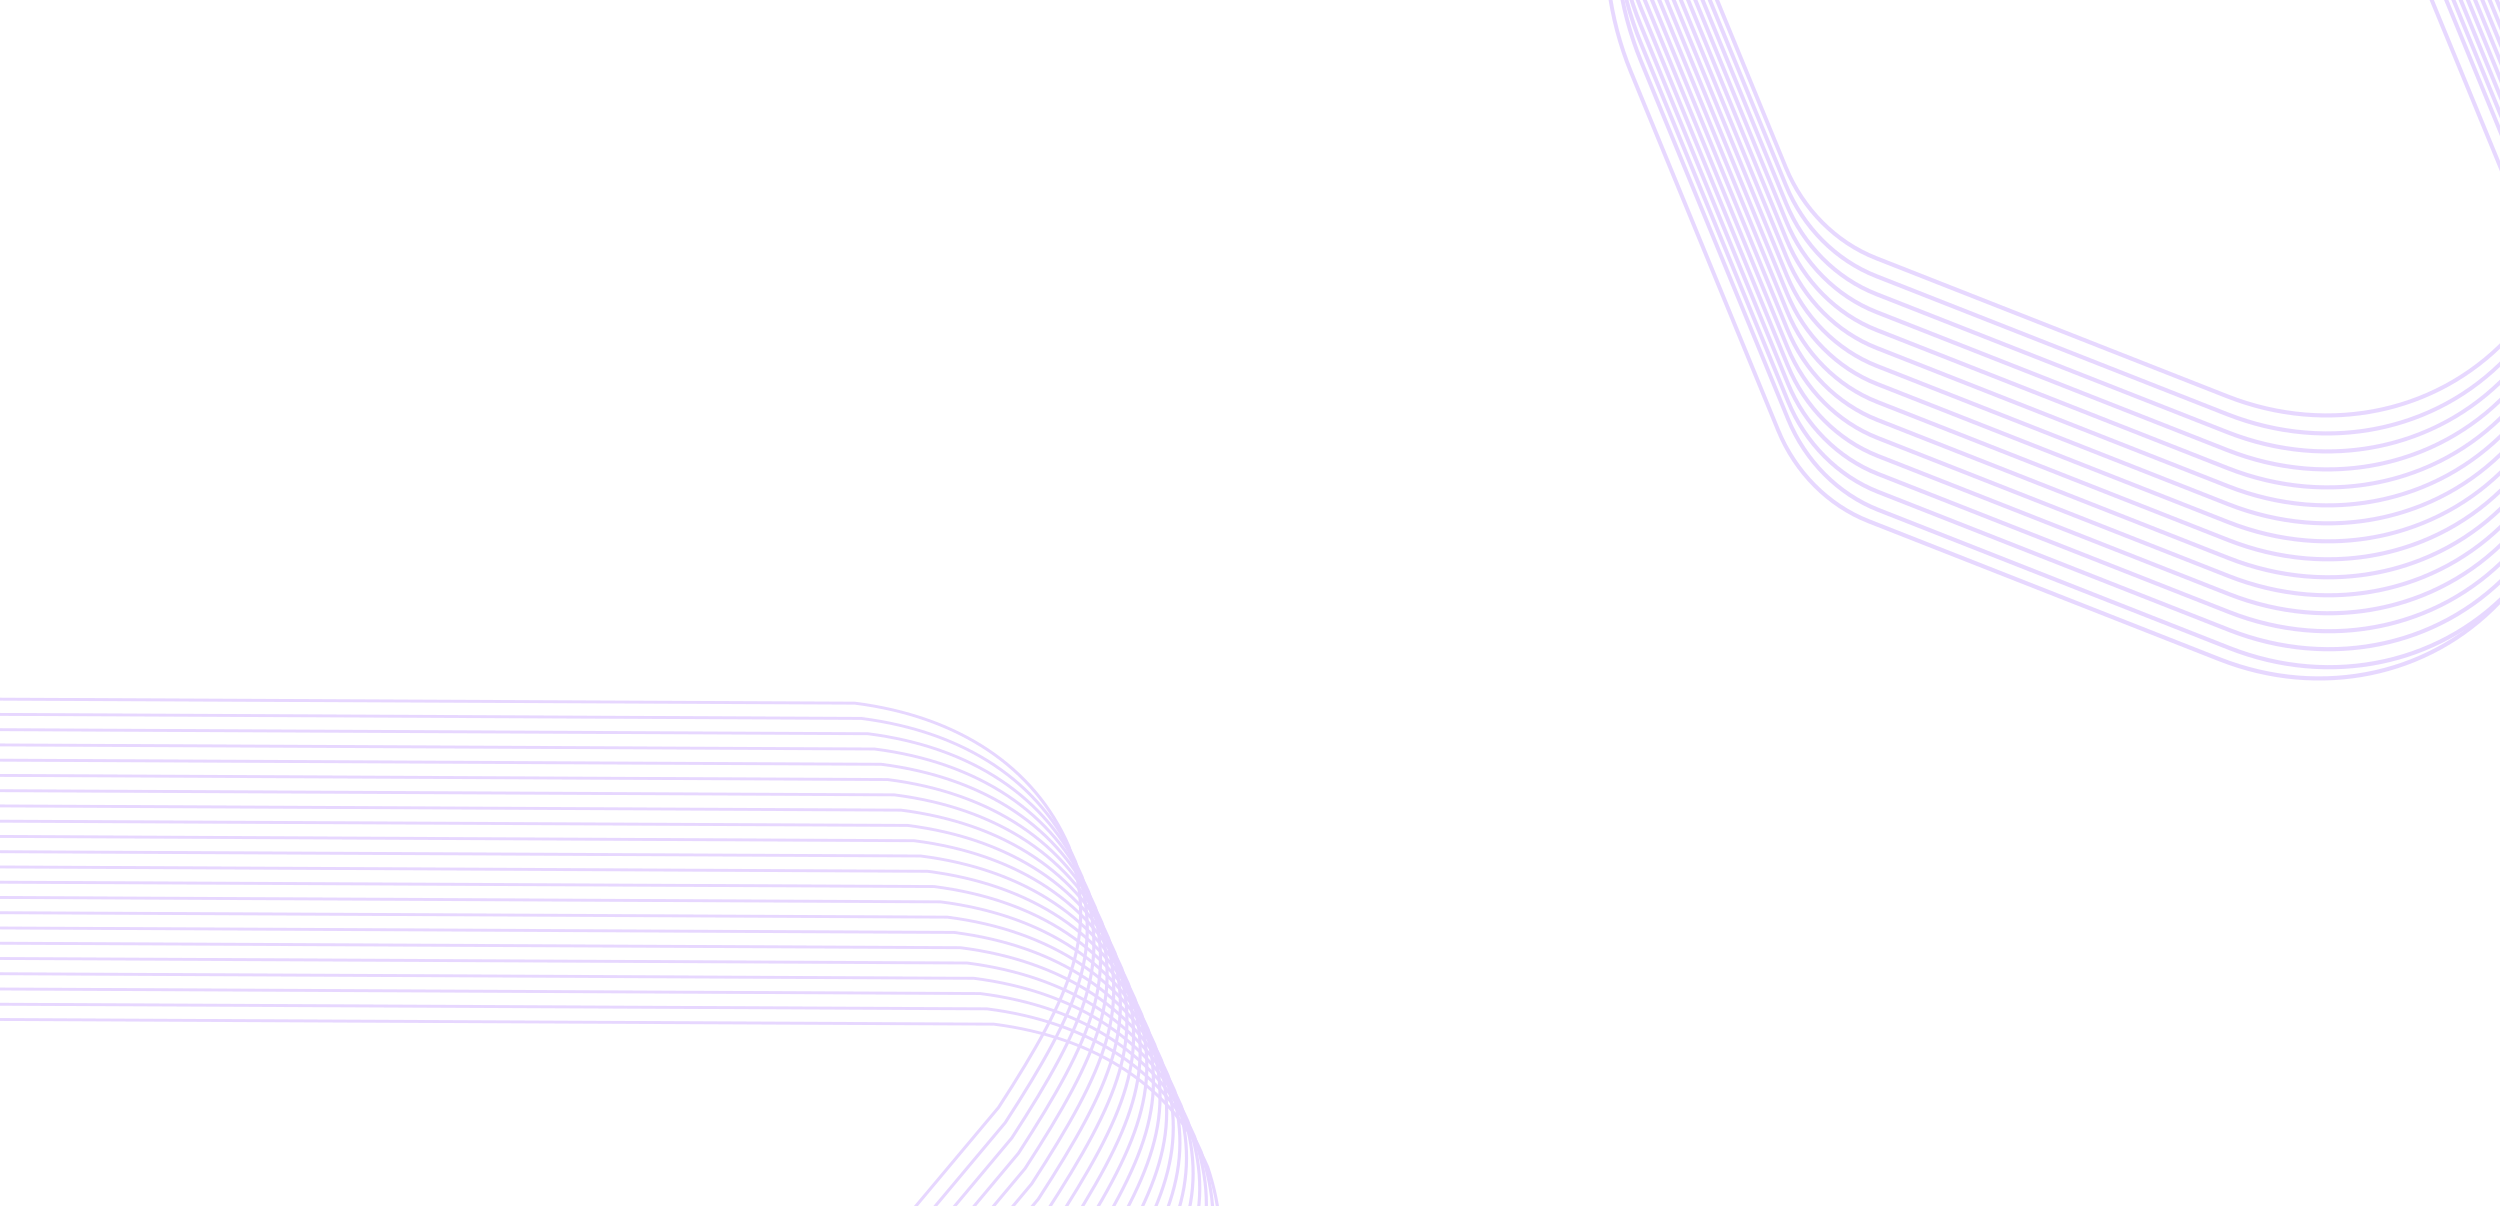 <svg width="1200" height="579" viewBox="0 0 1200 579" fill="none" xmlns="http://www.w3.org/2000/svg">
<g opacity="0.3">
<path d="M-619 333.41L410.169 338.21C459.672 344.48 495.968 368.7 512.281 406.38C525.834 447.37 515.269 474.71 478.713 531.15L107.62 973.66L108.81 974.51L479.958 531.93C516.828 475.03 527.447 447.46 513.71 405.91C497.17 367.68 460.44 343.16 410.277 336.81L-618.989 332V333.39L-619 333.41Z" fill="#AD78FF"/>
<path d="M-615.828 340.74L413.341 345.54C462.843 351.82 499.14 376.03 515.453 413.71C529.006 454.7 518.441 482.04 481.885 538.48L110.792 980.99L111.982 981.84L483.13 539.27C520 482.37 530.619 454.8 516.882 413.25C500.341 375.03 463.612 350.51 413.449 344.15L-615.817 339.35V340.74H-615.828Z" fill="#AD78FF"/>
<path d="M-612.657 348.08L416.512 352.88C466.015 359.16 502.311 383.37 518.625 421.05C532.178 462.04 521.612 489.38 485.056 545.82L113.963 988.33L115.154 989.18L486.301 546.61C523.171 489.71 533.791 462.14 520.054 420.59C503.513 382.37 466.784 357.85 416.62 351.49L-612.646 346.69V348.08H-612.657Z" fill="#AD78FF"/>
<path d="M-609.474 355.42L419.695 360.22C469.198 366.49 505.494 390.71 521.807 428.39C535.36 469.38 524.795 496.72 488.239 553.16L117.146 995.67L118.337 996.52L489.484 553.95C526.354 497.05 536.973 469.48 523.236 427.93C506.696 389.7 469.966 365.18 419.803 358.83L-609.463 354.02V355.41L-609.474 355.42Z" fill="#AD78FF"/>
<path d="M-606.302 362.75L422.866 367.55C472.369 373.83 508.677 398.04 524.979 435.72C538.532 476.71 527.967 504.05 491.411 560.49L120.318 1003L121.508 1003.85L492.656 561.27C529.526 504.37 540.145 476.8 526.408 435.25C509.867 397.02 473.138 372.5 422.975 366.15L-606.291 361.35V362.74L-606.302 362.75Z" fill="#AD78FF"/>
<path d="M-603.12 370.09L426.049 374.89C475.552 381.17 511.848 405.38 528.162 443.06C541.715 484.05 531.149 511.39 494.593 567.83L123.5 1010.34L124.691 1011.19L495.838 568.62C532.708 511.72 543.328 484.15 529.591 442.6C513.05 404.38 476.321 379.86 426.157 373.5L-603.109 368.7V370.09H-603.12Z" fill="#AD78FF"/>
<path d="M-599.948 377.43L429.221 382.23C478.724 388.51 515.02 412.72 531.333 450.4C544.886 491.39 534.321 518.73 497.765 575.17L126.672 1017.68L127.863 1018.53L499.01 575.96C535.88 519.06 546.499 491.49 532.762 449.94C516.222 411.72 479.492 387.2 429.329 380.84L-599.937 376.03V377.42L-599.948 377.43Z" fill="#AD78FF"/>
<path d="M-596.776 384.76L432.393 389.56C481.895 395.83 518.192 420.05 534.505 457.73C548.058 498.72 537.493 526.06 500.937 582.5L129.844 1025.01L131.034 1025.86L502.182 583.29C539.052 526.39 549.671 498.82 535.934 457.27C519.393 419.04 482.664 394.52 432.501 388.17L-596.765 383.36V384.75L-596.776 384.76Z" fill="#AD78FF"/>
<path d="M-593.594 392.1L435.575 396.9C485.078 403.18 521.374 427.39 537.688 465.07C551.241 506.06 540.675 533.4 504.119 589.84L133.026 1032.35L134.217 1033.2L505.364 590.62C542.234 533.72 552.853 506.15 539.117 464.6C522.576 426.38 485.846 401.86 435.683 395.5L-593.583 390.7V392.09L-593.594 392.1Z" fill="#AD78FF"/>
<path d="M-590.422 399.44L438.747 404.24C488.25 410.52 524.546 434.73 540.859 472.41C554.412 513.4 543.847 540.74 507.291 597.18L136.198 1039.69L137.389 1040.54L508.536 597.97C545.406 541.07 556.025 513.5 542.288 471.95C525.748 433.73 489.018 409.21 438.855 402.85L-590.411 398.05V399.44H-590.422Z" fill="#AD78FF"/>
<path d="M-587.239 406.78L441.929 411.58C491.432 417.86 527.729 442.07 544.042 479.75C557.595 520.74 547.03 548.08 510.474 604.52L139.38 1047.03L140.571 1047.88L511.718 605.31C548.589 548.41 559.208 520.84 545.471 479.29C528.93 441.07 492.201 416.55 442.038 410.19L-587.229 405.38V406.77L-587.239 406.78Z" fill="#AD78FF"/>
<path d="M-584.068 414.11L445.101 418.91C494.604 425.18 530.9 449.4 547.214 487.08C560.767 528.07 550.201 555.41 513.645 611.85L142.552 1054.36L143.743 1055.21L514.89 612.64C551.76 555.74 562.38 528.17 548.643 486.62C532.102 448.39 495.373 423.87 445.209 417.52L-584.057 412.71V414.1L-584.068 414.11Z" fill="#AD78FF"/>
<path d="M-580.896 421.45L448.273 426.25C497.776 432.53 534.072 456.74 550.385 494.42C563.938 535.41 553.373 562.75 516.817 619.19L145.724 1061.7L146.915 1062.55L518.062 619.97C554.932 563.07 565.551 535.5 551.814 493.95C535.274 455.73 498.544 431.21 448.381 424.85L-580.885 420.05V421.44L-580.896 421.45Z" fill="#AD78FF"/>
<path d="M-577.713 428.79L451.455 433.59C500.958 439.87 537.255 464.08 553.568 501.76C567.121 542.75 556.556 570.09 520 626.53L148.906 1069.04L150.097 1069.89L521.244 627.32C558.114 570.42 568.734 542.85 554.997 501.3C538.456 463.08 501.727 438.56 451.564 432.2L-577.702 427.4V428.79H-577.713Z" fill="#AD78FF"/>
<path d="M-574.542 436.12L454.627 440.92C504.13 447.2 540.426 471.41 556.74 509.09C570.293 550.08 559.727 577.42 523.171 633.86L152.078 1076.37L153.269 1077.22L524.416 634.65C561.286 577.75 571.906 550.18 558.169 508.63C541.628 470.41 504.899 445.89 454.735 439.53L-574.531 434.72V436.11L-574.542 436.12Z" fill="#AD78FF"/>
<path d="M-571.359 443.46L457.81 448.26C507.313 454.53 543.609 478.75 559.922 516.43C573.475 557.42 562.91 584.76 526.354 641.2L155.261 1083.71L156.451 1084.56L527.599 641.99C564.469 585.09 575.088 557.51 561.351 515.97C544.811 477.74 508.081 453.22 457.918 446.87L-571.359 442.07V443.46Z" fill="#AD78FF"/>
<path d="M-568.187 450.8L460.982 455.6C510.484 461.88 546.781 486.09 563.094 523.77C576.647 564.76 566.082 592.1 529.526 648.54L158.433 1091.05L159.623 1091.9L530.771 649.32C567.641 592.42 578.26 564.85 564.523 523.3C547.982 485.08 511.253 460.56 461.09 454.2L-568.176 449.4V450.79L-568.187 450.8Z" fill="#AD78FF"/>
<path d="M-565.016 458.14L464.153 462.94C513.656 469.22 549.952 493.43 566.266 531.11C579.819 572.1 569.253 599.44 532.697 655.88L161.604 1098.39L162.795 1099.24L533.942 656.67C570.812 599.77 581.432 572.2 567.695 530.65C551.154 492.43 514.425 467.91 464.261 461.55L-565.005 456.75V458.14H-565.016Z" fill="#AD78FF"/>
<path d="M-561.833 465.47L467.336 470.27C516.839 476.55 553.135 500.76 569.448 538.44C583.001 579.43 572.436 606.77 535.88 663.21L164.787 1105.72L165.978 1106.57L537.125 664C573.995 607.1 584.614 579.53 570.877 537.98C554.337 499.76 517.607 475.24 467.444 468.88L-561.822 464.07V465.46L-561.833 465.47Z" fill="#AD78FF"/>
<path d="M-558.661 472.81L470.507 477.61C520.01 483.88 556.307 508.1 572.62 545.78C586.173 586.77 575.608 614.11 539.052 670.55L167.958 1113.06L169.149 1113.91L540.296 671.34C577.167 614.44 587.786 586.86 574.049 545.32C557.508 507.09 520.779 482.57 470.616 476.22L-558.65 471.41V472.8L-558.661 472.81Z" fill="#AD78FF"/>
<path d="M-555.479 480.15L473.69 484.95C523.193 491.23 559.489 515.44 575.803 553.12C589.356 594.11 578.79 621.45 542.234 677.89L171.141 1120.4L172.332 1121.25L543.479 678.67C580.349 621.77 590.969 594.2 577.232 552.65C560.691 514.43 523.962 489.91 473.798 483.55L-555.468 478.75V480.14L-555.479 480.15Z" fill="#AD78FF"/>
<path d="M-552.307 487.48L476.862 492.28C526.365 498.56 562.661 522.77 578.974 560.45C592.527 601.44 581.962 628.78 545.406 685.22L174.313 1127.73L175.504 1128.58L546.651 686.01C583.521 629.11 594.14 601.54 580.403 559.99C563.863 521.77 527.133 497.25 476.97 490.89L-552.296 486.09V487.48H-552.307Z" fill="#AD78FF"/>
</g>
<g opacity="0.3">
<path d="M1200.33 289.702C1166.08 325.618 1113.44 336.495 1064.83 317.301L896.509 251.081C877.021 243.41 861.05 227.361 852.696 207.032L782.097 35.198C760.298 -17.873 768.568 -77.532 803.179 -116.778C837.856 -156.045 893.036 -168.424 943.908 -148.329L949.577 -146.089L949.528 -146.102L1108.36 -83.382C1127.82 -75.701 1143.76 -59.66 1152.1 -39.364L1224.32 136.406C1245.79 188.725 1237.64 247.524 1203.54 286.205C1202.49 287.395 1201.42 288.56 1200.33 289.702ZM807.698 -118.918C806.614 -117.785 805.547 -116.618 804.503 -115.437C770.429 -76.787 762.305 -18 783.799 34.344L854.398 206.178C862.553 226.037 878.158 241.721 897.202 249.216L1065.53 315.437C1114.97 334.96 1168.61 322.899 1202.19 284.876C1235.76 246.803 1243.77 188.868 1222.59 137.282L1150.37 -38.488C1142.23 -58.316 1126.65 -73.983 1107.65 -81.495L941.11 -147.247C893.069 -165.34 841.431 -154.299 807.689 -118.92L807.698 -118.918Z" fill="#AF7DFF"/>
<path d="M1205.08 284.311C1170.82 320.236 1118.19 331.104 1069.57 311.909L901.251 245.688C881.763 238.018 865.792 221.969 857.438 201.64L786.839 29.805C765.04 -23.265 773.31 -82.924 807.92 -122.171C842.605 -161.464 897.778 -173.816 948.65 -153.722L953.85 -151.664L953.809 -151.675L1113.11 -88.772C1132.57 -81.091 1148.51 -65.051 1156.85 -44.755L1229.07 131.016C1250.54 183.335 1242.39 242.133 1208.29 280.814C1207.24 282.005 1206.17 283.169 1205.08 284.311ZM812.45 -124.317C811.366 -123.184 810.302 -122.026 809.255 -120.836C775.181 -82.186 767.057 -23.399 788.551 28.945L859.15 200.779C867.306 220.637 882.91 236.322 901.954 243.817L1070.28 310.038C1119.72 329.561 1173.38 317.486 1206.95 279.477C1240.51 241.403 1248.52 183.469 1227.34 131.883L1155.12 -43.887C1146.98 -63.715 1131.4 -79.382 1112.4 -86.895L945.797 -152.664C897.776 -170.732 846.168 -159.674 812.439 -124.31L812.45 -124.317Z" fill="#AF7DFF"/>
<path d="M1205 275.672C1170.75 311.588 1118.11 322.465 1069.5 303.272L901.18 237.051C881.69 229.389 865.721 213.332 857.367 193.002L786.766 21.177C764.967 -31.893 773.245 -91.55 807.847 -130.799C842.519 -170.077 897.705 -182.445 948.577 -162.35L953.755 -160.308L953.706 -160.321L1113.04 -97.401C1132.5 -89.719 1148.44 -73.679 1156.77 -53.383L1228.99 122.388C1250.48 174.709 1242.31 233.505 1208.21 272.186C1207.17 273.377 1206.09 274.541 1205.01 275.683L1205 275.672ZM812.369 -132.948C811.285 -131.814 810.221 -130.657 809.174 -129.466C775.1 -90.816 766.976 -32.029 788.47 20.314L859.071 192.14C867.227 211.998 882.831 227.683 901.875 235.178L1070.2 301.398C1119.65 320.921 1173.29 308.88 1206.87 270.838C1240.44 232.764 1248.44 174.829 1227.26 123.244L1155.05 -52.527C1146.9 -72.354 1131.33 -88.021 1112.32 -95.534L945.663 -161.327C897.66 -179.363 846.078 -168.307 812.369 -132.948Z" fill="#AF7DFF"/>
<path d="M1204.92 267.042C1170.67 302.957 1118.03 313.835 1069.42 294.641L901.099 228.421C881.609 220.759 865.64 204.701 857.286 184.372L786.687 12.538C764.888 -40.533 773.158 -100.192 807.769 -139.439C842.452 -178.694 897.626 -191.084 948.498 -170.989L953.676 -168.947L953.627 -168.96L1112.96 -106.04C1132.42 -98.358 1148.36 -82.318 1156.7 -62.022L1228.91 113.748C1250.4 166.07 1242.24 224.866 1208.14 263.547C1207.09 264.737 1206.01 265.902 1204.93 267.044L1204.92 267.042ZM812.298 -141.585C811.212 -140.443 810.148 -139.285 809.101 -138.094C775.027 -99.444 766.903 -40.657 788.397 11.686L858.996 183.52C867.152 203.379 882.756 219.063 901.8 226.558L1070.12 292.779C1119.57 312.302 1173.25 300.252 1206.79 262.218C1240.36 224.145 1248.37 166.21 1227.19 114.624L1154.97 -61.146C1146.82 -80.974 1131.25 -96.641 1112.24 -104.145L945.586 -169.938C897.582 -187.973 846 -176.918 812.293 -141.567L812.298 -141.585Z" fill="#AF7DFF"/>
<path d="M1204.84 258.411C1170.58 294.336 1117.95 305.204 1069.34 286.011L901.018 219.79C881.52 212.126 865.551 196.068 857.205 175.741L786.606 3.907C764.807 -49.163 773.077 -108.822 807.687 -148.069C842.355 -187.3 897.545 -199.715 948.417 -179.62L953.617 -177.562L953.576 -177.573L1112.88 -114.662C1132.34 -106.98 1148.28 -90.94 1156.61 -70.644L1228.83 105.127C1250.31 157.448 1242.15 216.244 1208.05 254.925C1207.01 256.116 1205.93 257.28 1204.84 258.422L1204.84 258.411ZM812.217 -150.215C811.131 -149.073 810.066 -147.916 809.02 -146.725C774.946 -108.075 766.822 -49.288 788.316 3.056L858.915 174.89C867.071 194.748 882.675 210.433 901.719 217.928L1070.04 284.148C1119.49 303.671 1173.16 291.628 1206.71 253.588C1240.28 215.514 1248.29 157.579 1227.11 105.994L1154.89 -69.777C1146.74 -89.604 1131.17 -105.271 1112.17 -112.784L945.572 -178.56C897.551 -196.628 845.935 -185.572 812.215 -150.206L812.217 -150.215Z" fill="#AF7DFF"/>
<path d="M1204.77 249.765C1170.51 285.69 1117.87 296.576 1069.26 277.371L900.939 211.151C881.451 203.48 865.48 187.431 857.126 167.102L786.527 -4.732C764.728 -57.803 772.998 -117.462 807.609 -156.708C842.313 -195.977 897.466 -208.354 948.338 -188.259L953.538 -186.202L953.498 -186.212L1112.8 -123.301C1132.26 -115.619 1148.2 -99.579 1156.53 -79.283L1228.75 96.487C1250.23 148.806 1242.07 207.605 1207.97 246.286C1206.93 247.468 1205.85 248.632 1204.78 249.776L1204.77 249.765ZM812.136 -158.846C811.049 -157.704 809.985 -156.546 808.938 -155.355C774.864 -116.705 766.741 -57.918 788.235 -5.575L858.834 166.259C866.989 186.118 882.594 201.803 901.638 209.297L1069.96 275.518C1119.4 295.039 1172.98 283.075 1206.63 244.957C1240.2 206.884 1248.2 148.946 1227.03 97.363L1154.81 -78.407C1146.66 -98.235 1131.09 -113.902 1112.08 -121.414L945.481 -187.184C897.459 -205.252 845.853 -194.203 812.123 -158.83L812.136 -158.846Z" fill="#AF7DFF"/>
<path d="M1204.68 241.141C1170.43 277.057 1117.79 287.934 1069.18 268.741L900.858 202.52C881.37 194.85 865.399 178.801 857.045 158.471L786.446 -13.363C764.647 -66.433 772.925 -126.09 807.527 -165.339C842.216 -204.583 897.385 -216.985 948.257 -196.89L953.457 -194.832L953.416 -194.843L1112.72 -131.932C1132.18 -124.25 1148.12 -108.21 1156.45 -87.914L1228.67 87.857C1250.15 140.176 1241.99 198.974 1207.89 237.655C1206.85 238.846 1205.77 240.01 1204.68 241.152L1204.68 241.141ZM812.054 -167.476C810.968 -166.334 809.904 -165.177 808.857 -163.986C774.783 -125.336 766.66 -66.549 788.156 -14.214L858.755 157.62C866.91 177.478 882.515 193.163 901.559 200.658L1069.88 266.878C1119.33 286.402 1172.98 274.362 1206.55 236.318C1240.12 198.244 1248.12 140.307 1226.95 88.724L1154.73 -87.047C1146.58 -106.874 1131.01 -122.541 1112.01 -130.054L945.41 -195.821C897.389 -213.89 845.774 -202.842 812.044 -167.47L812.054 -167.476Z" fill="#AF7DFF"/>
<path d="M1204.61 232.504C1170.35 268.429 1117.71 279.306 1069.1 260.11L900.777 193.89C881.289 186.219 865.318 170.17 856.964 149.841L786.365 -21.993C764.566 -75.064 772.844 -134.721 807.446 -173.97C842.153 -213.247 897.304 -225.615 948.176 -205.52L953.376 -203.463L953.335 -203.473L1112.64 -140.562C1132.1 -132.881 1148.04 -116.84 1156.37 -96.544L1228.59 79.226C1250.06 131.545 1241.91 190.344 1207.81 229.025C1206.77 230.206 1205.69 231.371 1204.61 232.515L1204.61 232.504ZM811.973 -176.107C810.887 -174.965 809.823 -173.807 808.776 -172.617C774.702 -133.967 766.578 -75.179 788.075 -22.845L858.674 148.989C866.829 168.848 882.434 184.533 901.478 192.027L1069.8 258.248C1119.25 277.771 1172.94 265.734 1206.47 227.687C1240.04 189.614 1248.04 131.677 1226.87 80.093L1154.65 -95.677C1146.5 -115.505 1130.93 -131.172 1111.92 -138.684L945.321 -204.454C897.299 -222.522 845.693 -211.473 811.963 -176.1L811.973 -176.107Z" fill="#AF7DFF"/>
<path d="M1204.52 223.88C1170.26 259.796 1117.63 270.673 1069.01 251.478L900.688 185.257C881.192 177.584 865.22 161.535 856.875 141.208L786.276 -30.626C764.477 -83.697 772.746 -143.356 807.357 -182.602C842.057 -221.853 897.217 -234.257 948.086 -214.153L952.867 -212.265L952.818 -212.278L1112.55 -149.204C1132.01 -141.522 1147.95 -125.482 1156.28 -105.186L1228.5 70.585C1249.99 122.906 1241.82 181.702 1207.72 220.383C1206.68 221.574 1205.6 222.738 1204.52 223.88ZM811.892 -184.737C810.806 -183.595 809.742 -182.438 808.695 -181.247C774.621 -142.597 766.497 -83.81 787.994 -31.475L858.593 140.359C866.748 160.217 882.353 175.902 901.397 183.397L1069.72 249.617C1119.17 269.141 1172.89 257.177 1206.39 219.057C1239.96 180.983 1247.97 123.048 1226.79 71.463L1154.57 -104.308C1146.42 -124.135 1130.85 -139.802 1111.84 -147.306L945.128 -213.124C897.141 -231.126 845.584 -220.063 811.882 -184.731L811.892 -184.737Z" fill="#AF7DFF"/>
<path d="M1204.44 215.241C1170.18 251.165 1117.55 262.034 1068.94 242.841L900.617 176.62C881.121 168.947 865.15 152.898 856.804 132.571L786.205 -39.263C764.406 -92.334 772.676 -151.993 807.286 -191.239C841.942 -230.521 897.144 -242.885 948.016 -222.79L952.797 -220.902L952.748 -220.915L1112.48 -157.841C1131.94 -150.159 1147.88 -134.119 1156.21 -113.823L1228.43 61.947C1249.91 114.269 1241.75 173.065 1207.65 211.746C1206.61 212.937 1205.53 214.101 1204.45 215.234L1204.44 215.241ZM811.814 -193.377C810.727 -192.235 809.663 -191.077 808.616 -189.886C774.542 -151.236 766.418 -92.449 787.915 -40.115L858.514 131.719C866.669 151.578 882.274 167.263 901.318 174.757L1069.64 240.978C1119.09 260.501 1172.75 248.571 1206.31 210.417C1239.88 172.344 1247.89 114.409 1226.71 62.823L1154.49 -112.947C1146.34 -132.774 1130.77 -148.442 1111.76 -155.945L945.049 -221.763C897.062 -239.765 845.505 -228.703 811.803 -193.37L811.814 -193.377Z" fill="#AF7DFF"/>
<path d="M1204.36 206.612C1170.11 242.537 1117.47 253.414 1068.86 234.219L900.534 167.998C881.038 160.325 865.068 144.268 856.721 123.95L786.122 -47.885C764.322 -100.955 772.592 -160.614 807.203 -199.861C841.845 -239.127 897.061 -251.507 947.932 -231.412L953.133 -229.354L953.092 -229.365L1112.39 -166.454C1131.84 -158.774 1147.78 -142.734 1156.13 -122.436L1228.35 53.335C1249.82 105.654 1241.67 164.452 1207.57 203.133C1206.52 204.324 1205.45 205.488 1204.36 206.621L1204.36 206.612ZM811.724 -202.009C810.64 -200.876 809.574 -199.71 808.529 -198.528C774.455 -159.878 766.332 -101.091 787.826 -48.747L858.425 123.087C866.58 142.945 882.184 158.63 901.228 166.125L1069.55 232.346C1118.99 251.866 1172.6 239.969 1206.22 201.785C1239.79 163.711 1247.79 105.774 1226.62 54.191L1154.4 -121.58C1146.25 -141.407 1130.68 -157.083 1111.67 -164.587L945.082 -230.363C897.053 -248.433 845.447 -237.384 811.716 -202.012L811.724 -202.009Z" fill="#AF7DFF"/>
<path d="M1204.28 197.982C1170.03 233.907 1117.39 244.784 1068.78 225.588L900.452 159.368C880.965 151.697 864.993 135.648 856.639 115.319L786.04 -56.515C764.241 -109.586 772.511 -169.245 807.122 -208.491C841.806 -247.785 896.979 -260.137 947.851 -240.043L953.52 -237.802L953.471 -237.815L1112.31 -175.095C1131.77 -167.414 1147.7 -151.373 1156.04 -131.077L1228.26 44.693C1249.73 97.012 1241.58 155.81 1207.48 194.492C1206.43 195.682 1205.36 196.846 1204.28 197.982ZM811.643 -210.64C810.559 -209.507 809.493 -208.34 808.448 -207.159C774.374 -168.509 766.25 -109.721 787.744 -57.378L858.343 114.456C866.499 134.315 882.103 149.999 901.147 157.494L1069.47 223.715C1118.92 243.238 1172.56 231.329 1206.14 193.154C1239.71 155.081 1247.71 97.144 1226.54 45.56L1154.32 -130.21C1146.17 -150.038 1130.6 -165.705 1111.59 -173.217L945.056 -238.969C897.015 -257.062 845.376 -246.021 811.635 -210.642L811.643 -210.64Z" fill="#AF7DFF"/>
<path d="M1204.2 189.351C1169.95 225.276 1117.31 236.153 1068.69 216.958L900.371 150.737C880.883 143.067 864.912 127.018 856.558 106.688L785.959 -65.146C764.16 -118.216 772.43 -177.875 807.041 -217.122C841.677 -256.4 896.898 -268.768 947.77 -248.673L953.439 -246.433L953.39 -246.446L1112.23 -183.726C1131.68 -176.044 1147.62 -160.004 1155.96 -139.708L1228.18 36.062C1249.65 88.382 1241.5 147.18 1207.4 185.861C1206.35 187.052 1205.28 188.216 1204.2 189.351ZM811.562 -219.27C810.478 -218.137 809.414 -216.98 808.367 -215.789C774.293 -177.139 766.169 -118.352 787.663 -66.008L858.262 105.826C866.418 125.684 882.022 141.369 901.066 148.864L1069.39 215.084C1118.84 234.607 1172.52 222.661 1206.06 184.524C1239.63 146.45 1247.63 88.513 1226.46 36.93L1154.24 -138.841C1146.09 -158.668 1130.52 -174.335 1111.51 -181.848L944.967 -247.602C896.934 -265.692 845.295 -254.652 811.554 -219.273L811.562 -219.27Z" fill="#AF7DFF"/>
<path d="M1204.12 180.712C1169.87 216.637 1117.23 227.514 1068.62 208.318L900.293 142.098C880.797 134.425 864.833 118.378 856.48 98.049L785.881 -73.785C764.082 -126.856 772.351 -186.515 806.962 -225.761C841.651 -265.072 896.82 -277.407 947.691 -257.312L952.892 -255.255L952.851 -255.265L1112.15 -192.354C1131.61 -184.672 1147.55 -168.632 1155.89 -148.336L1228.11 27.434C1249.58 79.754 1241.43 138.552 1207.33 177.233C1206.28 178.423 1205.21 179.588 1204.13 180.723L1204.12 180.712ZM811.491 -227.908C810.405 -226.766 809.341 -225.608 808.294 -224.417C774.22 -185.767 766.096 -126.98 787.591 -74.637L858.189 97.197C866.345 117.056 881.949 132.741 900.993 140.235L1069.32 206.456C1118.76 225.979 1172.43 214.048 1205.98 175.895C1239.55 137.822 1247.55 79.885 1226.38 28.301L1154.16 -147.469C1146.02 -167.297 1130.44 -182.964 1111.44 -190.476L944.839 -256.254C896.817 -274.323 845.212 -263.274 811.481 -227.901L811.491 -227.908Z" fill="#AF7DFF"/>
<path d="M1204.03 172.088C1169.78 208.004 1117.14 218.881 1068.53 199.688L900.211 133.467C880.713 125.803 864.744 109.746 856.398 89.419L785.799 -82.416C764 -135.486 772.27 -195.145 806.881 -234.392C841.579 -273.672 896.738 -286.038 947.61 -265.943L952.391 -264.054L952.342 -264.067L1112.07 -200.993C1131.53 -193.312 1147.47 -177.272 1155.81 -156.976L1228.03 18.795C1249.51 71.116 1241.35 129.912 1207.25 168.593C1206.2 169.784 1205.13 170.948 1204.04 172.09L1204.03 172.088ZM811.41 -236.538C810.324 -235.396 809.26 -234.238 808.213 -233.048C774.139 -194.398 766.015 -135.611 787.509 -83.267L858.108 88.567C866.264 108.425 881.868 124.11 900.912 131.605L1069.24 197.826C1118.68 217.349 1172.34 205.367 1205.9 167.265C1239.47 129.191 1247.48 71.256 1226.3 19.671L1154.08 -156.1C1145.94 -175.927 1130.36 -191.594 1111.36 -199.098L944.643 -264.916C896.648 -282.92 845.099 -271.855 811.397 -236.523L811.41 -236.538Z" fill="#AF7DFF"/>
<path d="M1203.95 163.449C1169.7 199.374 1117.06 210.242 1068.46 191.049L900.133 124.828C880.637 117.155 864.665 101.106 856.32 80.779L785.729 -91.053C763.93 -144.123 772.199 -203.783 806.81 -243.029C841.496 -282.294 896.668 -294.675 947.54 -274.58L952.321 -272.692L952.272 -272.705L1112 -209.631C1131.46 -201.949 1147.4 -185.909 1155.74 -165.613L1227.96 10.158C1249.44 62.479 1241.28 121.275 1207.18 159.956C1206.13 161.147 1205.06 162.311 1203.97 163.453L1203.95 163.449ZM811.329 -245.169C810.243 -244.027 809.179 -242.869 808.132 -241.678C774.058 -203.028 765.934 -144.241 787.428 -91.898L858.019 79.934C866.174 99.793 881.779 115.477 900.823 122.972L1069.15 189.193C1118.59 208.716 1172.29 196.717 1205.81 158.632C1239.38 120.559 1247.39 62.623 1226.21 11.038L1153.99 -164.732C1145.85 -184.56 1130.27 -200.227 1111.27 -207.74L944.556 -273.557C896.57 -291.56 845.013 -280.497 811.318 -245.162L811.329 -245.169Z" fill="#AF7DFF"/>
</g>
</svg>
